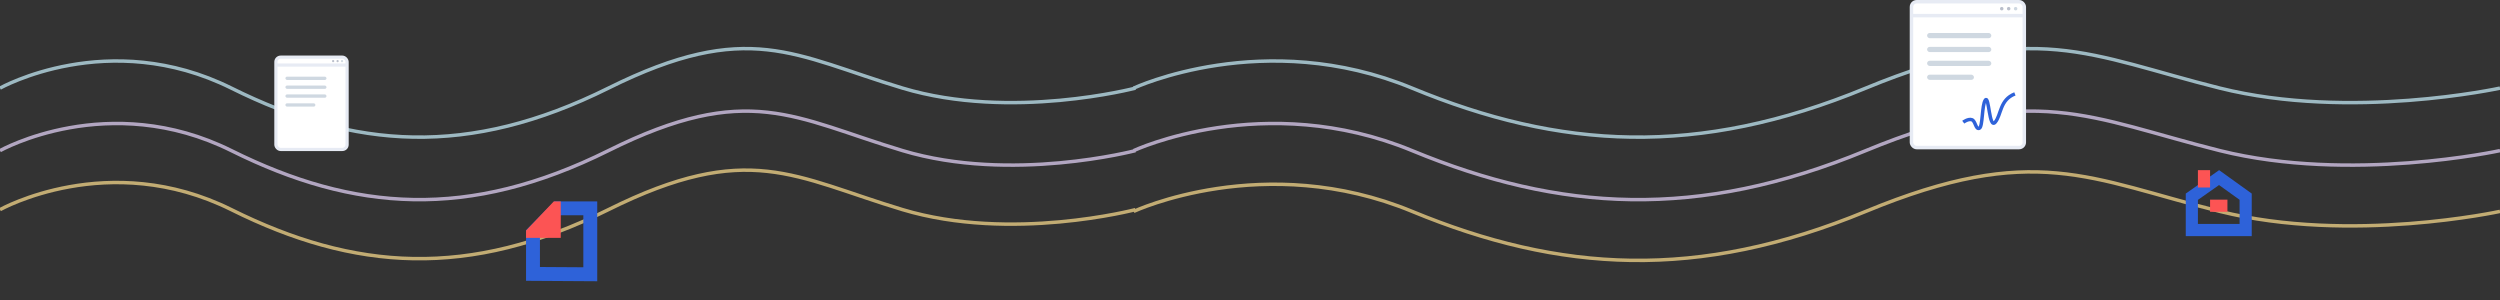 <svg width="1440" height="173" viewBox="0 0 1440 173" fill="none" xmlns="http://www.w3.org/2000/svg">
<rect x="0" y="0" width="1440" height="173" fill="#333333" stroke="none"/>
<g opacity="0.7">
<path d="M653 50.758C653 50.758 728.235 15.595 813.37 50.758C898.504 85.921 977.699 90.827 1074.71 50.758C1171.73 10.688 1203.41 31.95 1278.64 50.758C1353.88 69.566 1440 50.758 1440 50.758" stroke="#CAF2FF" stroke-width="2"/>
<path d="M0 50.758C0 50.758 62.521 15.595 133.268 50.758C204.015 85.921 269.826 90.827 350.445 50.758C431.064 10.688 457.389 31.95 519.909 50.758C582.43 69.566 654 50.758 654 50.758" stroke="#CAF2FF" stroke-width="2"/>
<path d="M653 86.758C653 86.758 728.235 51.594 813.37 86.758C898.504 121.921 977.699 126.827 1074.71 86.758C1171.73 46.688 1203.41 67.95 1278.64 86.758C1353.88 105.566 1440 86.758 1440 86.758" stroke="#E8D7FE" stroke-width="2"/>
<path d="M0 86.758C0 86.758 62.521 51.594 133.268 86.758C204.015 121.921 269.826 126.827 350.445 86.758C431.064 46.688 457.389 67.95 519.909 86.758C582.43 105.566 654 86.758 654 86.758" stroke="#E8D7FE" stroke-width="2"/>
<path d="M653 121.758C653 121.758 728.235 86.594 813.37 121.758C898.504 156.921 977.699 161.827 1074.71 121.758C1171.73 81.688 1203.41 102.949 1278.64 121.758C1353.88 140.566 1440 121.758 1440 121.758" stroke="#FFDF8F" stroke-width="2"/>
<path d="M0 120.758C0 120.758 62.521 85.594 133.268 120.758C204.015 155.921 269.826 160.827 350.445 120.758C431.064 80.688 457.389 101.949 519.909 120.758C582.43 139.566 654 120.758 654 120.758" stroke="#FFDF8F" stroke-width="2"/>
</g>
<path d="M321.073 120H340V157.975L307 157.765V134.273L321.073 120Z" stroke="#2E62D9" stroke-width="8"/>
<g style="mix-blend-mode:multiply">
<path d="M323 137V116H319L303 132.8V137H323Z" fill="#FC5454"/>
</g>
<rect x="158.919" y="32.919" width="41.01" height="53.161" rx="2.758" fill="white" stroke="#E7EBF4" stroke-width="1.839"/>
<rect x="164.396" y="44.151" width="23.663" height="1.919" rx="0.959" fill="#CFD8E1"/>
<rect x="164.396" y="49.268" width="23.663" height="1.919" rx="0.959" fill="#CFD8E1"/>
<rect x="164.396" y="54.384" width="23.663" height="1.919" rx="0.959" fill="#CFD8E1"/>
<rect x="164.396" y="59.501" width="17.267" height="1.919" rx="0.959" fill="#CFD8E1"/>
<line x1="158.64" y1="37.476" x2="200.209" y2="37.476" stroke="#E7EBF4" stroke-width="1.839"/>
<circle cx="191.895" cy="35.197" r="0.64" fill="#BABFCB"/>
<circle cx="194.454" cy="35.197" r="0.64" fill="#BABFCB"/>
<circle cx="197.012" cy="35.197" r="0.64" fill="#CFD8E1"/>
<rect x="1101" y="1" width="65" height="84" rx="3" fill="white" stroke="#E7EBF4" stroke-width="2"/>
<path d="M1130.83 70.375C1130.83 70.375 1133.67 68.25 1135.79 68.959C1137.92 69.667 1137.92 74.625 1140.04 73.917C1142.17 73.209 1141.46 60.459 1143.58 57.625C1145.71 54.792 1145.71 74.625 1149.25 70.375C1152.79 66.125 1151.82 57.496 1160.58 54.084" stroke="#2E62D9" stroke-width="2"/>
<rect x="1110" y="19" width="37" height="3" rx="1.5" fill="#CFD8E1"/>
<rect x="1110" y="27" width="37" height="3" rx="1.5" fill="#CFD8E1"/>
<rect x="1110" y="34.999" width="37" height="3" rx="1.5" fill="#CFD8E1"/>
<rect x="1110" y="43.001" width="27" height="3" rx="1.5" fill="#CFD8E1"/>
<line x1="1101" y1="9" x2="1166" y2="9" stroke="#E7EBF4" stroke-width="2"/>
<circle cx="1153" cy="5" r="1" fill="#BABFCB"/>
<circle cx="1157" cy="5" r="1" fill="#BABFCB"/>
<circle cx="1161" cy="5" r="1" fill="#CFD8E1"/>
<path d="M1293.5 132.5H1262.5V113.313L1278.19 102.293L1293.5 113.289V132.5Z" stroke="#2E62D9" stroke-width="7"/>
<g style="mix-blend-mode:multiply">
<line x1="1269.5" y1="98" x2="1269.5" y2="108" stroke="#FC5454" stroke-width="7"/>
</g>
<rect x="1273" y="115" width="10" height="7" fill="#FC5454"/>
</svg>
